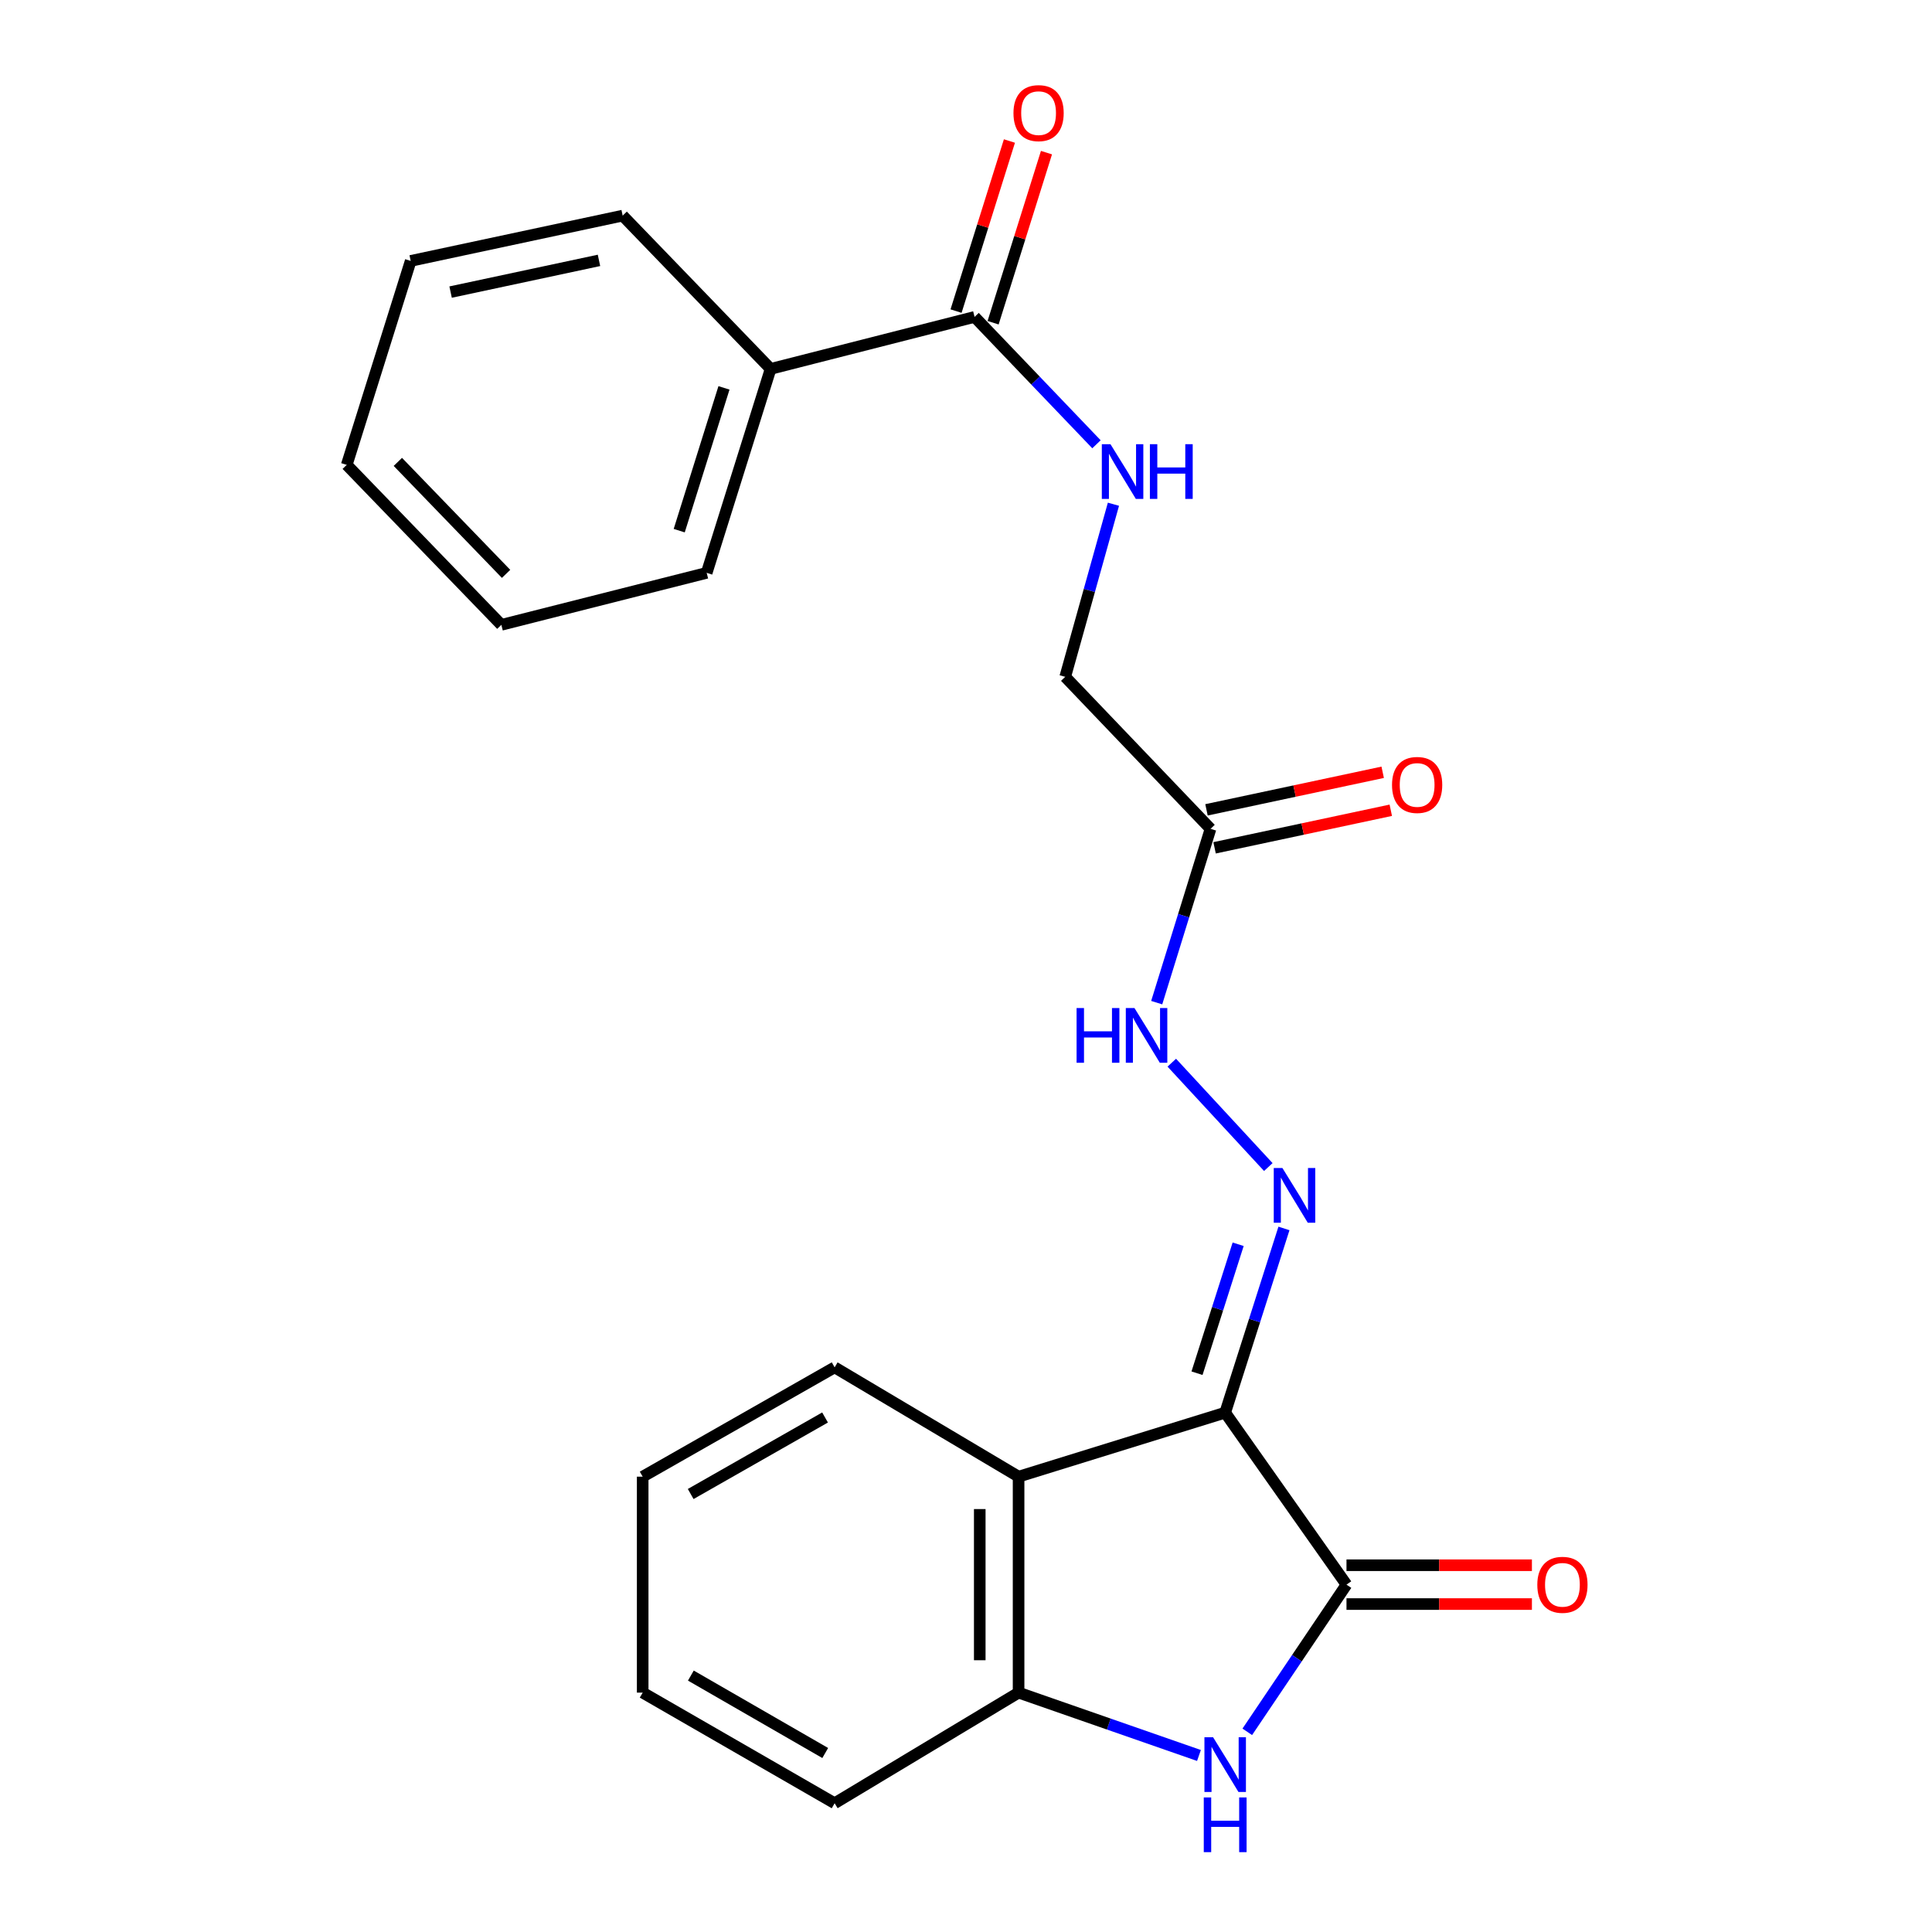 <?xml version='1.0' encoding='iso-8859-1'?>
<svg version='1.1' baseProfile='full'
              xmlns='http://www.w3.org/2000/svg'
                      xmlns:rdkit='http://www.rdkit.org/xml'
                      xmlns:xlink='http://www.w3.org/1999/xlink'
                  xml:space='preserve'
width='1000px' height='1000px' viewBox='0 0 1000 1000'>
<!-- END OF HEADER -->
<rect style='opacity:1.0;fill:#FFFFFF;stroke:none' width='1000' height='1000' x='0' y='0'> </rect>
<path class='bond-0' d='M 634.152,731.185 L 696.942,820.211' style='fill:none;fill-rule:evenodd;stroke:#000000;stroke-width:6px;stroke-linecap:butt;stroke-linejoin:miter;stroke-opacity:1' />
<path class='bond-2' d='M 634.152,731.185 L 527.217,764.321' style='fill:none;fill-rule:evenodd;stroke:#000000;stroke-width:6px;stroke-linecap:butt;stroke-linejoin:miter;stroke-opacity:1' />
<path class='bond-3' d='M 634.152,731.185 L 649.364,683.51' style='fill:none;fill-rule:evenodd;stroke:#000000;stroke-width:6px;stroke-linecap:butt;stroke-linejoin:miter;stroke-opacity:1' />
<path class='bond-3' d='M 649.364,683.51 L 664.575,635.835' style='fill:none;fill-rule:evenodd;stroke:#0000FF;stroke-width:6px;stroke-linecap:butt;stroke-linejoin:miter;stroke-opacity:1' />
<path class='bond-3' d='M 619.57,710.773 L 630.218,677.401' style='fill:none;fill-rule:evenodd;stroke:#000000;stroke-width:6px;stroke-linecap:butt;stroke-linejoin:miter;stroke-opacity:1' />
<path class='bond-3' d='M 630.218,677.401 L 640.866,644.028' style='fill:none;fill-rule:evenodd;stroke:#0000FF;stroke-width:6px;stroke-linecap:butt;stroke-linejoin:miter;stroke-opacity:1' />
<path class='bond-1' d='M 696.942,820.211 L 671.266,858.3' style='fill:none;fill-rule:evenodd;stroke:#000000;stroke-width:6px;stroke-linecap:butt;stroke-linejoin:miter;stroke-opacity:1' />
<path class='bond-1' d='M 671.266,858.3 L 645.59,896.39' style='fill:none;fill-rule:evenodd;stroke:#0000FF;stroke-width:6px;stroke-linecap:butt;stroke-linejoin:miter;stroke-opacity:1' />
<path class='bond-9' d='M 696.942,830.26 L 744.929,830.26' style='fill:none;fill-rule:evenodd;stroke:#000000;stroke-width:6px;stroke-linecap:butt;stroke-linejoin:miter;stroke-opacity:1' />
<path class='bond-9' d='M 744.929,830.26 L 792.917,830.26' style='fill:none;fill-rule:evenodd;stroke:#FF0000;stroke-width:6px;stroke-linecap:butt;stroke-linejoin:miter;stroke-opacity:1' />
<path class='bond-9' d='M 696.942,810.163 L 744.929,810.163' style='fill:none;fill-rule:evenodd;stroke:#000000;stroke-width:6px;stroke-linecap:butt;stroke-linejoin:miter;stroke-opacity:1' />
<path class='bond-9' d='M 744.929,810.163 L 792.917,810.163' style='fill:none;fill-rule:evenodd;stroke:#FF0000;stroke-width:6px;stroke-linecap:butt;stroke-linejoin:miter;stroke-opacity:1' />
<path class='bond-23' d='M 620.581,908.63 L 573.899,892.366' style='fill:none;fill-rule:evenodd;stroke:#0000FF;stroke-width:6px;stroke-linecap:butt;stroke-linejoin:miter;stroke-opacity:1' />
<path class='bond-23' d='M 573.899,892.366 L 527.217,876.102' style='fill:none;fill-rule:evenodd;stroke:#000000;stroke-width:6px;stroke-linecap:butt;stroke-linejoin:miter;stroke-opacity:1' />
<path class='bond-4' d='M 527.217,764.321 L 527.217,876.102' style='fill:none;fill-rule:evenodd;stroke:#000000;stroke-width:6px;stroke-linecap:butt;stroke-linejoin:miter;stroke-opacity:1' />
<path class='bond-4' d='M 507.121,781.088 L 507.121,859.335' style='fill:none;fill-rule:evenodd;stroke:#000000;stroke-width:6px;stroke-linecap:butt;stroke-linejoin:miter;stroke-opacity:1' />
<path class='bond-14' d='M 527.217,764.321 L 432.005,707.739' style='fill:none;fill-rule:evenodd;stroke:#000000;stroke-width:6px;stroke-linecap:butt;stroke-linejoin:miter;stroke-opacity:1' />
<path class='bond-7' d='M 656.476,604.063 L 606.517,550.047' style='fill:none;fill-rule:evenodd;stroke:#0000FF;stroke-width:6px;stroke-linecap:butt;stroke-linejoin:miter;stroke-opacity:1' />
<path class='bond-15' d='M 527.217,876.102 L 432.005,933.354' style='fill:none;fill-rule:evenodd;stroke:#000000;stroke-width:6px;stroke-linecap:butt;stroke-linejoin:miter;stroke-opacity:1' />
<path class='bond-5' d='M 504.441,164.033 L 535.987,196.994' style='fill:none;fill-rule:evenodd;stroke:#000000;stroke-width:6px;stroke-linecap:butt;stroke-linejoin:miter;stroke-opacity:1' />
<path class='bond-5' d='M 535.987,196.994 L 567.532,229.956' style='fill:none;fill-rule:evenodd;stroke:#0000FF;stroke-width:6px;stroke-linecap:butt;stroke-linejoin:miter;stroke-opacity:1' />
<path class='bond-11' d='M 514.028,167.041 L 527.841,123.023' style='fill:none;fill-rule:evenodd;stroke:#000000;stroke-width:6px;stroke-linecap:butt;stroke-linejoin:miter;stroke-opacity:1' />
<path class='bond-11' d='M 527.841,123.023 L 541.654,79.005' style='fill:none;fill-rule:evenodd;stroke:#FF0000;stroke-width:6px;stroke-linecap:butt;stroke-linejoin:miter;stroke-opacity:1' />
<path class='bond-11' d='M 494.854,161.024 L 508.667,117.006' style='fill:none;fill-rule:evenodd;stroke:#000000;stroke-width:6px;stroke-linecap:butt;stroke-linejoin:miter;stroke-opacity:1' />
<path class='bond-11' d='M 508.667,117.006 L 522.48,72.989' style='fill:none;fill-rule:evenodd;stroke:#FF0000;stroke-width:6px;stroke-linecap:butt;stroke-linejoin:miter;stroke-opacity:1' />
<path class='bond-12' d='M 504.441,164.033 L 398.869,190.939' style='fill:none;fill-rule:evenodd;stroke:#000000;stroke-width:6px;stroke-linecap:butt;stroke-linejoin:miter;stroke-opacity:1' />
<path class='bond-6' d='M 626.571,429.003 L 612.64,473.985' style='fill:none;fill-rule:evenodd;stroke:#000000;stroke-width:6px;stroke-linecap:butt;stroke-linejoin:miter;stroke-opacity:1' />
<path class='bond-6' d='M 612.64,473.985 L 598.709,518.968' style='fill:none;fill-rule:evenodd;stroke:#0000FF;stroke-width:6px;stroke-linecap:butt;stroke-linejoin:miter;stroke-opacity:1' />
<path class='bond-10' d='M 628.666,438.83 L 674.267,429.108' style='fill:none;fill-rule:evenodd;stroke:#000000;stroke-width:6px;stroke-linecap:butt;stroke-linejoin:miter;stroke-opacity:1' />
<path class='bond-10' d='M 674.267,429.108 L 719.868,419.386' style='fill:none;fill-rule:evenodd;stroke:#FF0000;stroke-width:6px;stroke-linecap:butt;stroke-linejoin:miter;stroke-opacity:1' />
<path class='bond-10' d='M 624.476,419.175 L 670.077,409.454' style='fill:none;fill-rule:evenodd;stroke:#000000;stroke-width:6px;stroke-linecap:butt;stroke-linejoin:miter;stroke-opacity:1' />
<path class='bond-10' d='M 670.077,409.454 L 715.677,399.732' style='fill:none;fill-rule:evenodd;stroke:#FF0000;stroke-width:6px;stroke-linecap:butt;stroke-linejoin:miter;stroke-opacity:1' />
<path class='bond-13' d='M 626.571,429.003 L 551.355,350.326' style='fill:none;fill-rule:evenodd;stroke:#000000;stroke-width:6px;stroke-linecap:butt;stroke-linejoin:miter;stroke-opacity:1' />
<path class='bond-8' d='M 576.315,260.99 L 563.835,305.658' style='fill:none;fill-rule:evenodd;stroke:#0000FF;stroke-width:6px;stroke-linecap:butt;stroke-linejoin:miter;stroke-opacity:1' />
<path class='bond-8' d='M 563.835,305.658 L 551.355,350.326' style='fill:none;fill-rule:evenodd;stroke:#000000;stroke-width:6px;stroke-linecap:butt;stroke-linejoin:miter;stroke-opacity:1' />
<path class='bond-16' d='M 398.869,190.939 L 365.777,296.512' style='fill:none;fill-rule:evenodd;stroke:#000000;stroke-width:6px;stroke-linecap:butt;stroke-linejoin:miter;stroke-opacity:1' />
<path class='bond-16' d='M 374.728,200.764 L 351.564,274.665' style='fill:none;fill-rule:evenodd;stroke:#000000;stroke-width:6px;stroke-linecap:butt;stroke-linejoin:miter;stroke-opacity:1' />
<path class='bond-17' d='M 398.869,190.939 L 322.29,111.604' style='fill:none;fill-rule:evenodd;stroke:#000000;stroke-width:6px;stroke-linecap:butt;stroke-linejoin:miter;stroke-opacity:1' />
<path class='bond-18' d='M 432.005,707.739 L 332.651,764.321' style='fill:none;fill-rule:evenodd;stroke:#000000;stroke-width:6px;stroke-linecap:butt;stroke-linejoin:miter;stroke-opacity:1' />
<path class='bond-18' d='M 427.047,733.689 L 357.499,773.297' style='fill:none;fill-rule:evenodd;stroke:#000000;stroke-width:6px;stroke-linecap:butt;stroke-linejoin:miter;stroke-opacity:1' />
<path class='bond-24' d='M 432.005,933.354 L 332.651,876.102' style='fill:none;fill-rule:evenodd;stroke:#000000;stroke-width:6px;stroke-linecap:butt;stroke-linejoin:miter;stroke-opacity:1' />
<path class='bond-24' d='M 427.136,907.354 L 357.588,867.277' style='fill:none;fill-rule:evenodd;stroke:#000000;stroke-width:6px;stroke-linecap:butt;stroke-linejoin:miter;stroke-opacity:1' />
<path class='bond-21' d='M 365.777,296.512 L 259.5,323.419' style='fill:none;fill-rule:evenodd;stroke:#000000;stroke-width:6px;stroke-linecap:butt;stroke-linejoin:miter;stroke-opacity:1' />
<path class='bond-20' d='M 322.29,111.604 L 212.576,135.049' style='fill:none;fill-rule:evenodd;stroke:#000000;stroke-width:6px;stroke-linecap:butt;stroke-linejoin:miter;stroke-opacity:1' />
<path class='bond-20' d='M 310.033,134.773 L 233.232,151.185' style='fill:none;fill-rule:evenodd;stroke:#000000;stroke-width:6px;stroke-linecap:butt;stroke-linejoin:miter;stroke-opacity:1' />
<path class='bond-19' d='M 332.651,764.321 L 332.651,876.102' style='fill:none;fill-rule:evenodd;stroke:#000000;stroke-width:6px;stroke-linecap:butt;stroke-linejoin:miter;stroke-opacity:1' />
<path class='bond-22' d='M 212.576,135.049 L 179.472,240.622' style='fill:none;fill-rule:evenodd;stroke:#000000;stroke-width:6px;stroke-linecap:butt;stroke-linejoin:miter;stroke-opacity:1' />
<path class='bond-25' d='M 259.5,323.419 L 179.472,240.622' style='fill:none;fill-rule:evenodd;stroke:#000000;stroke-width:6px;stroke-linecap:butt;stroke-linejoin:miter;stroke-opacity:1' />
<path class='bond-25' d='M 261.946,297.033 L 205.926,239.075' style='fill:none;fill-rule:evenodd;stroke:#000000;stroke-width:6px;stroke-linecap:butt;stroke-linejoin:miter;stroke-opacity:1' />
<path  class='atom-2' d='M 627.892 899.198
L 637.172 914.198
Q 638.092 915.678, 639.572 918.358
Q 641.052 921.038, 641.132 921.198
L 641.132 899.198
L 644.892 899.198
L 644.892 927.518
L 641.012 927.518
L 631.052 911.118
Q 629.892 909.198, 628.652 906.998
Q 627.452 904.798, 627.092 904.118
L 627.092 927.518
L 623.412 927.518
L 623.412 899.198
L 627.892 899.198
' fill='#0000FF'/>
<path  class='atom-2' d='M 623.072 930.35
L 626.912 930.35
L 626.912 942.39
L 641.392 942.39
L 641.392 930.35
L 645.232 930.35
L 645.232 958.67
L 641.392 958.67
L 641.392 945.59
L 626.912 945.59
L 626.912 958.67
L 623.072 958.67
L 623.072 930.35
' fill='#0000FF'/>
<path  class='atom-4' d='M 663.775 604.563
L 673.055 619.563
Q 673.975 621.043, 675.455 623.723
Q 676.935 626.403, 677.015 626.563
L 677.015 604.563
L 680.775 604.563
L 680.775 632.883
L 676.895 632.883
L 666.935 616.483
Q 665.775 614.563, 664.535 612.363
Q 663.335 610.163, 662.975 609.483
L 662.975 632.883
L 659.295 632.883
L 659.295 604.563
L 663.775 604.563
' fill='#0000FF'/>
<path  class='atom-8' d='M 557.237 521.766
L 561.077 521.766
L 561.077 533.806
L 575.557 533.806
L 575.557 521.766
L 579.397 521.766
L 579.397 550.086
L 575.557 550.086
L 575.557 537.006
L 561.077 537.006
L 561.077 550.086
L 557.237 550.086
L 557.237 521.766
' fill='#0000FF'/>
<path  class='atom-8' d='M 587.197 521.766
L 596.477 536.766
Q 597.397 538.246, 598.877 540.926
Q 600.357 543.606, 600.437 543.766
L 600.437 521.766
L 604.197 521.766
L 604.197 550.086
L 600.317 550.086
L 590.357 533.686
Q 589.197 531.766, 587.957 529.566
Q 586.757 527.366, 586.397 526.686
L 586.397 550.086
L 582.717 550.086
L 582.717 521.766
L 587.197 521.766
' fill='#0000FF'/>
<path  class='atom-9' d='M 574.782 229.912
L 584.062 244.912
Q 584.982 246.392, 586.462 249.072
Q 587.942 251.752, 588.022 251.912
L 588.022 229.912
L 591.782 229.912
L 591.782 258.232
L 587.902 258.232
L 577.942 241.832
Q 576.782 239.912, 575.542 237.712
Q 574.342 235.512, 573.982 234.832
L 573.982 258.232
L 570.302 258.232
L 570.302 229.912
L 574.782 229.912
' fill='#0000FF'/>
<path  class='atom-9' d='M 595.182 229.912
L 599.022 229.912
L 599.022 241.952
L 613.502 241.952
L 613.502 229.912
L 617.342 229.912
L 617.342 258.232
L 613.502 258.232
L 613.502 245.152
L 599.022 245.152
L 599.022 258.232
L 595.182 258.232
L 595.182 229.912
' fill='#0000FF'/>
<path  class='atom-10' d='M 795.711 820.291
Q 795.711 813.491, 799.071 809.691
Q 802.431 805.891, 808.711 805.891
Q 814.991 805.891, 818.351 809.691
Q 821.711 813.491, 821.711 820.291
Q 821.711 827.171, 818.311 831.091
Q 814.911 834.971, 808.711 834.971
Q 802.471 834.971, 799.071 831.091
Q 795.711 827.211, 795.711 820.291
M 808.711 831.771
Q 813.031 831.771, 815.351 828.891
Q 817.711 825.971, 817.711 820.291
Q 817.711 814.731, 815.351 811.931
Q 813.031 809.091, 808.711 809.091
Q 804.391 809.091, 802.031 811.891
Q 799.711 814.691, 799.711 820.291
Q 799.711 826.011, 802.031 828.891
Q 804.391 831.771, 808.711 831.771
' fill='#FF0000'/>
<path  class='atom-11' d='M 720.506 406.285
Q 720.506 399.485, 723.866 395.685
Q 727.226 391.885, 733.506 391.885
Q 739.786 391.885, 743.146 395.685
Q 746.506 399.485, 746.506 406.285
Q 746.506 413.165, 743.106 417.085
Q 739.706 420.965, 733.506 420.965
Q 727.266 420.965, 723.866 417.085
Q 720.506 413.205, 720.506 406.285
M 733.506 417.765
Q 737.826 417.765, 740.146 414.885
Q 742.506 411.965, 742.506 406.285
Q 742.506 400.725, 740.146 397.925
Q 737.826 395.085, 733.506 395.085
Q 729.186 395.085, 726.826 397.885
Q 724.506 400.685, 724.506 406.285
Q 724.506 412.005, 726.826 414.885
Q 729.186 417.765, 733.506 417.765
' fill='#FF0000'/>
<path  class='atom-12' d='M 524.567 58.551
Q 524.567 51.751, 527.927 47.951
Q 531.287 44.151, 537.567 44.151
Q 543.847 44.151, 547.207 47.951
Q 550.567 51.751, 550.567 58.551
Q 550.567 65.431, 547.167 69.351
Q 543.767 73.231, 537.567 73.231
Q 531.327 73.231, 527.927 69.351
Q 524.567 65.471, 524.567 58.551
M 537.567 70.031
Q 541.887 70.031, 544.207 67.151
Q 546.567 64.231, 546.567 58.551
Q 546.567 52.991, 544.207 50.191
Q 541.887 47.351, 537.567 47.351
Q 533.247 47.351, 530.887 50.151
Q 528.567 52.951, 528.567 58.551
Q 528.567 64.271, 530.887 67.151
Q 533.247 70.031, 537.567 70.031
' fill='#FF0000'/>
</svg>
